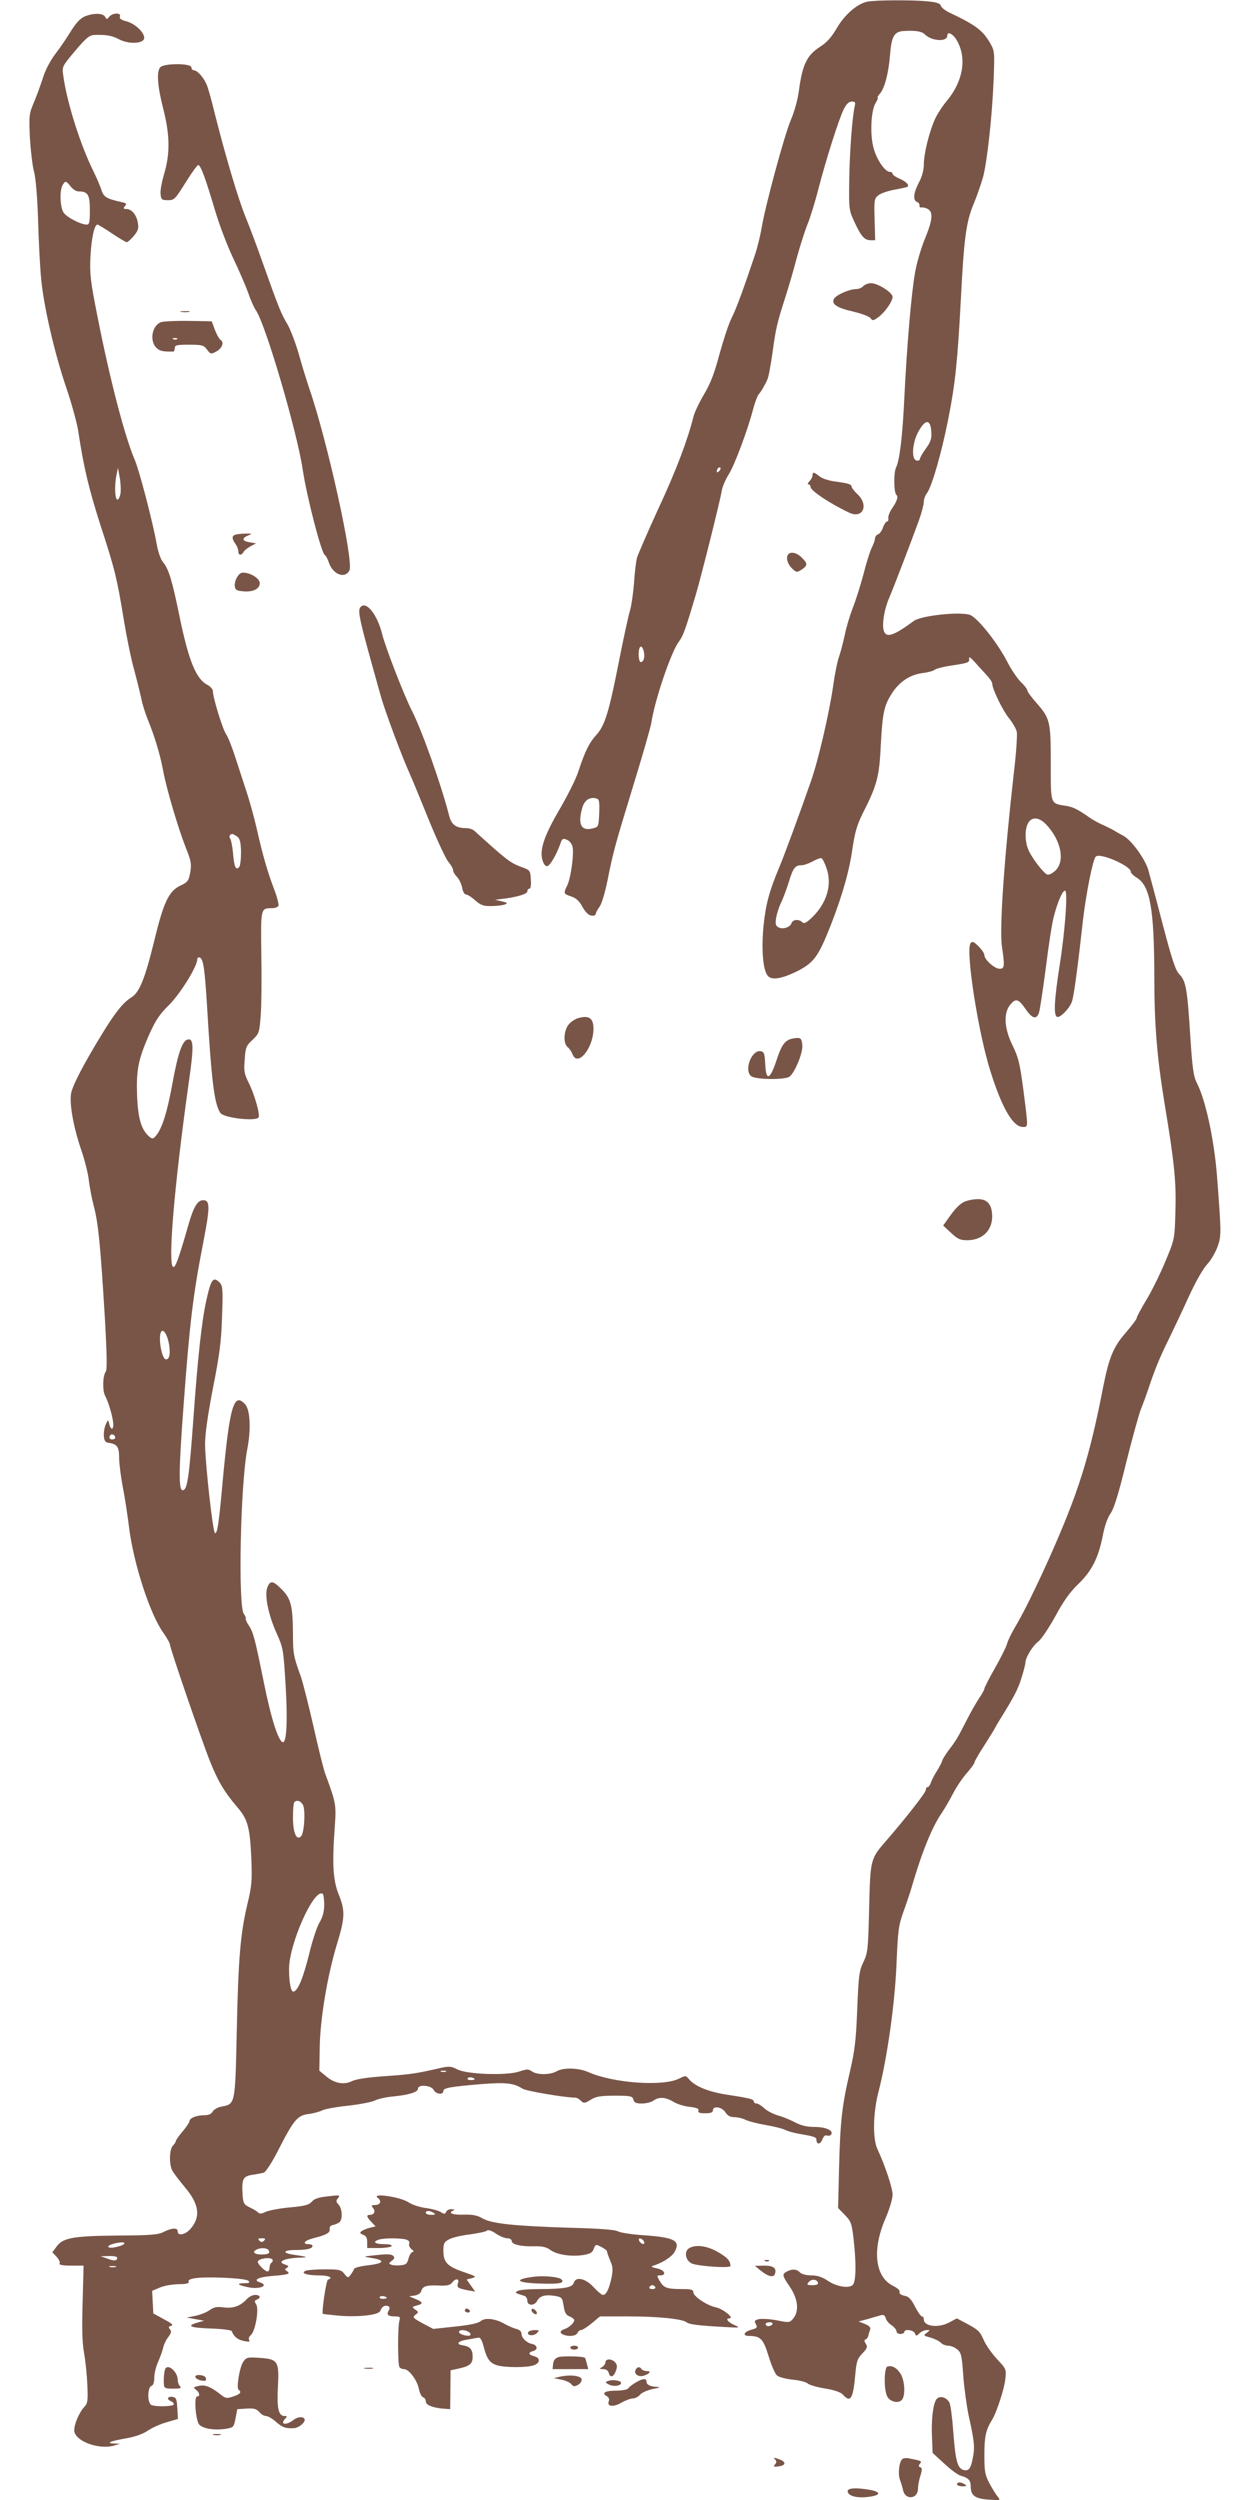 <?xml version="1.0" standalone="no"?>
<!DOCTYPE svg PUBLIC "-//W3C//DTD SVG 20010904//EN"
 "http://www.w3.org/TR/2001/REC-SVG-20010904/DTD/svg10.dtd">
<svg version="1.0" xmlns="http://www.w3.org/2000/svg"
 width="640pt" height="1280pt" viewBox="0 0 640 1280"
 preserveAspectRatio="xMidYMid meet">
<g transform="translate(0,1280) scale(0.1,-0.1)"
fill="#795548" stroke="none">
<path d="M4438 12791 c-51 -12 -113 -66 -153 -134 -27 -47 -52 -75 -87 -97
-68 -44 -90 -92 -108 -227 -5 -40 -23 -106 -40 -145 -34 -79 -132 -443 -150
-552 -6 -37 -21 -99 -34 -139 -60 -179 -96 -277 -120 -325 -15 -29 -42 -112
-62 -184 -26 -99 -46 -151 -80 -208 -24 -41 -49 -93 -54 -115 -30 -120 -91
-281 -180 -471 -54 -118 -103 -231 -109 -251 -5 -21 -12 -79 -15 -130 -4 -50
-13 -114 -21 -141 -8 -27 -33 -141 -55 -253 -52 -265 -73 -334 -117 -382 -37
-41 -57 -82 -92 -187 -11 -36 -53 -119 -91 -185 -81 -138 -107 -211 -94 -264
5 -21 15 -36 24 -36 15 0 48 56 69 115 8 25 13 29 32 21 13 -4 26 -20 30 -35
9 -34 -8 -162 -27 -200 -20 -40 -19 -43 21 -56 24 -8 41 -23 57 -53 15 -27 31
-43 46 -45 12 -2 22 2 22 8 0 6 9 23 20 38 11 15 28 73 40 132 29 147 40 186
134 493 46 150 87 292 91 317 18 118 101 362 141 415 22 29 34 63 88 245 29
100 121 467 131 525 3 22 20 61 36 86 30 47 97 227 125 334 9 33 21 66 27 74
14 16 33 48 46 78 6 12 17 73 26 135 17 127 24 155 65 283 16 50 43 141 59
203 17 62 42 141 56 175 14 34 39 116 56 182 37 144 104 356 130 408 13 25 26
37 40 37 18 0 20 -4 15 -25 -12 -49 -26 -231 -28 -380 -2 -145 -1 -152 26
-210 34 -74 52 -95 83 -95 l24 0 -3 106 c-3 99 -2 107 19 124 12 10 50 23 84
29 34 6 64 13 66 15 10 9 -10 28 -43 42 -19 8 -34 19 -34 24 0 6 -6 10 -14 10
-24 0 -65 59 -82 117 -21 71 -15 199 10 237 9 14 13 26 10 26 -4 0 1 9 10 19
25 28 45 103 53 199 7 94 21 120 68 123 59 4 94 -1 109 -16 35 -36 116 -41
116 -8 0 27 33 8 53 -31 47 -90 26 -204 -54 -301 -23 -27 -51 -70 -62 -95 -29
-64 -57 -177 -57 -231 0 -30 -9 -63 -25 -93 -28 -53 -32 -91 -10 -100 8 -3 14
-11 13 -18 -2 -7 3 -12 10 -10 7 1 22 -2 32 -8 29 -16 25 -57 -15 -154 -19
-46 -42 -124 -50 -172 -19 -106 -42 -376 -55 -644 -9 -192 -24 -318 -42 -353
-13 -25 -12 -127 1 -140 11 -11 5 -31 -23 -72 -11 -16 -19 -38 -18 -47 2 -10
-1 -18 -6 -18 -6 0 -15 -14 -21 -30 -5 -17 -17 -33 -26 -36 -8 -3 -15 -13 -15
-21 0 -8 -7 -27 -15 -44 -9 -16 -29 -79 -44 -139 -16 -60 -41 -138 -55 -173
-14 -36 -33 -98 -41 -139 -9 -40 -22 -91 -30 -113 -8 -22 -21 -87 -29 -145
-20 -141 -77 -385 -114 -490 -61 -175 -143 -397 -164 -445 -49 -117 -68 -186
-79 -298 -11 -121 -3 -223 22 -253 19 -24 70 -16 148 22 87 44 110 74 173 233
61 156 97 283 113 399 12 79 23 119 51 175 75 148 86 188 94 357 9 166 17 201
62 268 38 55 90 88 152 96 27 3 55 11 62 17 8 6 51 17 96 23 73 11 83 15 80
32 -2 14 5 10 29 -16 17 -19 44 -49 60 -66 16 -17 29 -36 29 -43 0 -28 53
-137 85 -177 19 -23 38 -56 41 -71 3 -16 -3 -110 -15 -209 -49 -434 -75 -799
-61 -891 15 -102 13 -113 -12 -113 -26 0 -78 47 -78 70 0 9 -14 29 -30 45 -26
25 -33 27 -41 15 -26 -38 40 -462 103 -658 59 -187 115 -282 165 -282 28 0 28
-9 3 187 -18 137 -25 167 -55 229 -43 86 -48 165 -14 208 29 36 43 33 79 -19
34 -50 56 -57 69 -22 5 12 20 115 35 227 14 113 32 232 41 265 19 75 45 135
58 135 15 0 1 -202 -28 -385 -27 -174 -31 -250 -14 -261 15 -9 67 44 78 80 10
32 29 172 56 416 16 136 50 308 65 324 21 22 180 -47 180 -78 0 -7 13 -19 29
-29 69 -41 90 -157 91 -497 0 -258 13 -419 54 -669 49 -295 59 -394 54 -549
-4 -137 -4 -137 -52 -252 -26 -63 -70 -152 -97 -196 -27 -45 -49 -86 -49 -92
0 -6 -25 -39 -55 -74 -64 -73 -86 -126 -116 -275 -71 -367 -129 -549 -278
-883 -70 -155 -133 -283 -174 -351 -19 -32 -37 -70 -41 -85 -4 -16 -32 -72
-62 -125 -30 -52 -54 -100 -54 -105 0 -5 -12 -27 -27 -49 -14 -21 -44 -73 -65
-115 -44 -86 -52 -101 -93 -154 -16 -22 -30 -45 -31 -51 -1 -7 -13 -29 -26
-51 -14 -21 -28 -49 -32 -61 -4 -13 -12 -23 -17 -23 -5 0 -9 -7 -9 -15 0 -13
-101 -142 -203 -260 -81 -93 -81 -95 -87 -345 -5 -211 -7 -228 -29 -275 -22
-45 -25 -69 -32 -240 -6 -159 -12 -211 -37 -320 -41 -175 -50 -254 -56 -495
l-5 -205 35 -36 c31 -32 35 -43 44 -120 15 -129 13 -224 -5 -239 -22 -18 -84
-7 -129 24 -27 18 -52 26 -82 26 -24 0 -49 6 -58 15 -17 18 -40 19 -67 5 -26
-14 -25 -20 16 -80 41 -61 47 -123 17 -160 -18 -22 -21 -23 -85 -10 -37 7 -78
9 -92 6 -22 -6 -24 -9 -15 -26 9 -17 6 -20 -22 -28 -39 -10 -49 -32 -14 -32
59 0 74 -14 101 -103 14 -46 33 -91 43 -99 9 -9 45 -18 80 -22 35 -3 69 -12
77 -19 7 -8 47 -19 88 -26 50 -8 81 -19 93 -32 39 -43 52 -21 63 102 6 68 10
82 36 109 25 26 28 34 18 50 -9 13 -9 20 -1 22 6 2 12 11 14 19 1 7 5 21 9 30
4 12 -3 20 -26 30 l-33 13 45 12 c24 7 54 16 66 19 16 5 23 2 28 -14 3 -12 17
-29 31 -37 13 -9 24 -23 24 -30 0 -8 9 -14 20 -14 11 0 20 5 20 10 0 17 47 11
54 -6 6 -16 8 -16 24 0 10 9 27 16 37 16 18 0 18 0 0 -14 -18 -13 -17 -15 18
-24 20 -6 44 -17 53 -26 8 -9 26 -16 39 -16 12 0 33 -8 46 -19 20 -16 24 -31
31 -137 5 -65 18 -157 28 -204 28 -126 32 -160 21 -213 -10 -57 -22 -71 -49
-63 -30 10 -40 48 -51 193 -5 72 -14 141 -20 152 -16 29 -52 37 -67 16 -17
-24 -27 -109 -22 -199 l3 -75 60 -55 c33 -31 71 -59 85 -62 37 -10 50 -23 50
-53 0 -48 21 -64 91 -69 62 -4 63 -4 48 14 -9 11 -28 41 -43 69 -23 44 -26 61
-26 148 0 92 8 127 39 177 23 36 63 159 68 207 6 52 5 54 -41 103 -26 28 -56
70 -67 94 -22 50 -29 57 -93 91 l-47 25 -37 -20 c-57 -31 -132 -22 -132 15 0
8 -4 15 -10 15 -5 0 -21 23 -35 50 -20 39 -32 52 -55 56 -18 4 -27 11 -24 19
3 7 -10 20 -33 31 -93 46 -109 184 -40 344 21 48 37 102 37 123 0 35 -39 151
-79 237 -23 51 -21 184 7 290 45 176 83 447 92 650 7 175 11 203 35 270 15 41
34 98 42 125 52 179 103 306 153 380 15 22 42 68 60 103 18 35 51 83 72 106
21 24 38 48 38 54 0 5 22 43 48 83 26 41 51 81 55 89 4 8 16 29 26 45 73 117
94 158 111 214 11 35 20 70 20 77 0 27 38 89 67 110 15 12 54 70 87 130 42 78
76 125 117 164 68 65 103 134 125 246 9 48 24 93 40 115 18 26 41 101 79 256
30 121 64 244 75 274 12 30 30 79 40 109 32 97 59 163 105 255 24 50 70 146
101 215 34 74 72 142 94 166 21 22 45 65 55 94 19 56 18 69 -4 360 -15 187
-58 386 -102 473 -18 34 -24 74 -35 246 -15 237 -22 278 -55 312 -20 19 -38
74 -88 264 -34 132 -67 254 -72 272 -18 58 -86 151 -126 173 -21 11 -45 25
-53 30 -8 5 -31 16 -50 25 -19 8 -47 23 -61 32 -73 51 -94 61 -131 67 -81 13
-78 4 -78 217 0 216 -3 230 -75 312 -25 28 -45 56 -45 62 0 6 -15 26 -34 44
-18 18 -50 65 -70 105 -48 93 -148 220 -188 237 -47 19 -250 -2 -289 -30 -104
-77 -142 -89 -154 -50 -10 30 2 106 24 159 26 60 124 317 156 406 14 39 25 82
25 95 0 13 7 33 16 44 25 34 74 202 109 379 36 181 48 298 65 621 16 311 27
388 65 481 19 45 40 108 49 140 21 84 45 302 53 486 6 155 6 156 -19 200 -38
64 -73 90 -210 155 -20 10 -39 25 -41 34 -3 11 -22 18 -67 22 -76 8 -275 7
-312 -2z m330 -2200 c3 -36 -2 -52 -27 -87 -17 -23 -31 -47 -31 -54 0 -6 -8
-10 -17 -8 -29 6 -22 96 12 153 34 60 59 58 63 -4z m-1086 -203 c-7 -7 -12 -8
-12 -2 0 14 12 26 19 19 2 -3 -1 -11 -7 -17z m-386 -923 c7 -28 0 -55 -16 -55
-5 0 -10 18 -10 40 0 44 16 54 26 15z m-228 -828 c-3 -69 -4 -71 -32 -78 -60
-16 -79 19 -55 104 11 40 38 58 72 49 15 -4 17 -14 15 -75z m2289 -59 c75 -80
97 -185 48 -234 -14 -14 -33 -24 -42 -22 -10 2 -37 32 -62 67 -36 52 -45 74
-49 117 -8 99 45 135 105 72z m-1125 -224 c29 -83 2 -176 -72 -249 -31 -30
-43 -36 -52 -27 -17 17 -48 15 -55 -4 -8 -22 -44 -34 -67 -22 -15 8 -17 17
-12 50 4 22 15 56 25 76 10 21 28 68 40 107 22 72 32 85 66 85 11 0 36 9 55
19 19 11 40 19 45 17 6 -1 18 -25 27 -52z m-44 -7241 c2 -9 -7 -13 -28 -13
-28 0 -31 2 -20 15 15 18 41 16 48 -2z m-233 -213 c-3 -5 -13 -10 -21 -10 -8
0 -14 5 -14 10 0 6 9 10 21 10 11 0 17 -4 14 -10z"/>
<path d="M432 12715 c-22 -10 -44 -34 -70 -76 -20 -33 -56 -86 -80 -117 -24
-32 -51 -83 -61 -117 -11 -34 -31 -90 -46 -126 -26 -61 -27 -69 -22 -184 4
-66 13 -144 21 -173 9 -33 17 -128 21 -250 3 -108 10 -244 16 -302 13 -140 69
-382 130 -560 27 -80 54 -179 60 -220 27 -180 53 -290 113 -478 73 -223 85
-271 121 -492 14 -85 37 -198 52 -250 14 -52 30 -117 36 -145 5 -27 20 -75 32
-105 36 -88 64 -179 80 -265 19 -100 77 -295 117 -397 27 -67 29 -83 22 -125
-8 -43 -13 -50 -50 -67 -59 -28 -86 -83 -134 -282 -48 -195 -76 -266 -118
-291 -41 -26 -81 -75 -144 -178 -97 -157 -157 -273 -164 -313 -9 -56 12 -172
51 -287 19 -55 37 -127 40 -160 4 -33 15 -91 25 -130 23 -85 34 -197 56 -558
12 -207 13 -281 5 -291 -15 -18 -17 -97 -3 -122 18 -33 42 -116 42 -148 0 -32
-15 -26 -22 9 -4 17 -6 16 -17 -9 -7 -17 -11 -44 -9 -60 2 -24 8 -32 28 -34
40 -6 50 -21 50 -77 0 -29 9 -97 19 -151 11 -54 24 -144 31 -198 22 -187 108
-452 177 -547 18 -26 33 -52 33 -59 0 -18 163 -493 206 -600 41 -102 74 -157
140 -234 53 -61 64 -104 71 -266 4 -111 2 -137 -21 -232 -35 -149 -46 -273
-54 -655 -8 -369 -7 -366 -79 -379 -18 -3 -38 -15 -44 -25 -7 -13 -21 -19 -45
-19 -39 0 -74 -15 -74 -31 0 -6 -16 -29 -35 -52 -19 -22 -35 -45 -35 -50 0 -4
-7 -15 -15 -23 -18 -18 -20 -96 -3 -127 6 -12 35 -50 64 -85 74 -87 83 -153
29 -214 -26 -30 -65 -38 -65 -13 0 20 -29 19 -71 -2 -28 -15 -67 -18 -234 -19
-229 -2 -282 -11 -315 -56 l-22 -30 22 -23 c12 -13 19 -28 15 -34 -4 -7 15
-11 58 -11 l65 0 -5 -187 c-4 -132 -2 -209 7 -258 7 -38 15 -112 17 -164 4
-83 2 -96 -16 -115 -25 -27 -51 -87 -51 -119 0 -54 125 -102 205 -78 l30 9
-29 1 c-46 2 -23 12 56 26 47 8 88 22 113 39 22 15 65 35 98 44 l58 17 -3 55
c-3 48 -6 55 -25 58 -26 4 -31 -13 -8 -22 8 -3 15 -10 15 -16 0 -11 -88 -14
-114 -4 -22 8 -22 89 -1 98 10 3 15 19 15 43 0 21 9 57 19 79 10 23 22 55 26
72 3 17 16 43 27 57 15 20 17 29 8 39 -9 11 -7 15 7 18 13 3 1 13 -37 33 l-55
30 -3 58 -3 58 38 16 c21 10 64 17 96 18 41 0 56 4 53 12 -8 19 53 26 180 21
69 -3 119 -9 126 -16 9 -9 4 -12 -22 -12 -41 0 -34 -9 17 -20 61 -14 115 8 62
25 -35 12 -6 26 62 32 83 6 99 11 79 24 -13 8 -13 10 -1 18 11 7 9 10 -8 16
-47 14 -5 34 78 36 43 1 33 5 -31 14 -65 9 -61 25 6 25 58 0 86 7 86 21 0 5
-9 9 -20 9 -35 0 -21 19 23 30 68 17 88 28 85 47 -2 11 5 19 17 21 11 2 26 9
33 14 17 15 15 68 -4 90 -14 15 -15 20 -3 34 12 15 8 16 -51 9 -47 -5 -70 -12
-83 -27 -14 -17 -36 -23 -114 -30 -54 -5 -109 -16 -124 -23 -17 -9 -29 -11
-36 -4 -6 6 -25 18 -44 27 -31 15 -34 22 -37 66 -5 80 2 93 50 101 24 3 50 9
59 11 9 3 40 50 69 106 83 163 101 186 158 194 26 3 58 12 72 19 14 7 74 18
134 24 60 7 122 19 137 27 16 8 57 17 91 20 82 8 128 22 128 40 0 23 67 18 80
-6 12 -23 50 -27 50 -6 0 16 35 22 202 36 119 9 160 4 203 -24 18 -12 219 -46
271 -46 7 0 20 -7 28 -16 15 -14 19 -14 50 5 27 17 50 21 124 21 81 0 90 -2
95 -20 4 -16 14 -20 44 -20 22 0 48 7 59 15 27 20 61 18 100 -5 18 -12 56 -24
84 -27 37 -4 50 -10 46 -19 -4 -10 5 -14 34 -14 29 0 40 4 40 15 0 25 46 18
64 -10 12 -18 25 -25 47 -25 16 0 42 -6 57 -14 15 -7 61 -19 102 -26 41 -7 86
-18 100 -25 14 -7 43 -15 65 -19 82 -14 95 -18 95 -31 0 -26 20 -26 30 0 7 18
15 25 25 21 8 -3 17 0 21 6 12 20 -28 38 -85 38 -40 0 -69 7 -101 24 -25 13
-64 29 -87 35 -24 7 -55 23 -69 36 -15 14 -33 25 -40 25 -8 0 -14 4 -14 9 0
13 -19 18 -130 35 -99 14 -172 44 -202 80 -16 20 -18 20 -50 4 -82 -42 -338
-24 -466 33 -50 22 -127 24 -162 4 -33 -19 -100 -19 -126 -1 -18 13 -26 13
-65 0 -63 -22 -270 -15 -318 11 -31 16 -41 17 -90 6 -122 -28 -151 -32 -281
-41 -88 -6 -146 -15 -167 -25 -42 -21 -91 -12 -134 25 l-34 28 2 118 c2 147
39 366 87 526 43 140 44 174 10 259 -29 72 -34 155 -20 344 8 116 7 122 -49
274 -9 25 -36 134 -60 242 -25 109 -54 224 -65 256 -37 102 -40 116 -40 218
-1 142 -10 179 -56 226 -45 46 -61 49 -75 12 -16 -40 5 -141 47 -235 34 -75
35 -84 46 -261 11 -181 6 -297 -13 -297 -22 0 -60 116 -98 305 -47 232 -54
258 -78 294 -10 14 -16 30 -15 35 2 4 -3 14 -9 22 -31 37 -18 661 17 844 20
102 15 202 -11 230 -58 64 -79 -8 -115 -395 -20 -222 -27 -265 -39 -265 -11 0
-51 364 -51 456 0 53 14 151 41 290 34 173 42 236 46 365 5 136 3 157 -12 172
-33 33 -44 19 -68 -88 -24 -107 -44 -289 -67 -610 -22 -304 -31 -365 -55 -365
-21 0 -20 102 5 435 31 419 48 564 101 835 35 182 35 215 -1 215 -28 0 -49
-34 -75 -125 -49 -172 -67 -221 -78 -217 -29 10 5 414 79 941 27 186 26 230
-4 224 -28 -5 -50 -67 -78 -219 -27 -150 -53 -233 -83 -271 -16 -20 -21 -21
-36 -8 -41 34 -58 92 -63 206 -5 133 5 187 60 313 34 76 53 106 105 157 58 59
143 196 143 232 0 8 6 12 12 10 19 -7 26 -55 38 -248 23 -388 37 -500 68 -548
17 -26 183 -45 196 -23 9 13 -22 121 -51 178 -23 46 -25 61 -20 119 4 61 8 71
40 100 34 32 35 37 42 126 4 51 5 191 3 311 -3 238 -4 237 55 237 15 0 30 6
33 13 2 7 -7 44 -22 83 -35 92 -59 176 -89 309 -14 61 -38 148 -54 195 -15 47
-41 126 -57 175 -16 50 -36 101 -46 115 -18 26 -68 189 -68 221 0 10 -13 25
-29 33 -57 30 -95 123 -141 346 -38 186 -56 247 -85 281 -13 16 -26 54 -34
100 -19 106 -87 368 -110 422 -52 120 -128 413 -191 732 -37 186 -41 221 -37
310 5 94 20 165 36 165 4 0 37 -20 74 -45 37 -25 71 -45 76 -45 5 0 21 14 36
32 22 26 26 39 21 66 -6 41 -32 72 -59 72 -16 0 -17 3 -7 15 10 12 7 15 -17
20 -79 18 -92 26 -104 63 -6 20 -25 63 -40 94 -66 132 -137 354 -155 491 -7
46 -6 47 61 127 57 67 73 80 99 81 60 2 89 -3 127 -23 48 -25 122 -22 127 5 5
27 -45 76 -91 88 -27 7 -37 14 -33 25 8 20 -38 19 -55 -2 -11 -14 -13 -14 -21
0 -11 20 -62 20 -106 1z m-70 -870 c11 -14 28 -25 39 -25 49 0 59 -16 59 -95
0 -65 -2 -75 -17 -75 -31 1 -100 37 -117 61 -18 27 -22 110 -6 140 14 25 18
24 42 -6z m256 -1564 c-2 -19 -9 -36 -15 -39 -15 -4 -18 72 -6 129 l7 34 8
-45 c5 -25 7 -60 6 -79z m596 -1764 c14 -10 19 -28 20 -80 0 -38 -4 -71 -10
-77 -17 -17 -25 1 -31 73 -3 34 -10 67 -14 73 -9 10 -2 24 11 24 3 0 14 -6 24
-13z m-348 -2603 c7 -47 1 -74 -16 -74 -23 0 -43 124 -23 144 12 12 32 -24 39
-70z m-276 -475 c0 -5 -7 -9 -15 -9 -15 0 -20 12 -9 23 8 8 24 -1 24 -14z
m961 -1880 c14 -27 7 -145 -10 -161 -23 -24 -41 19 -41 97 0 40 3 75 7 78 13
13 32 7 44 -14z m109 -510 c0 -35 -7 -63 -24 -92 -14 -23 -38 -97 -54 -165
-30 -119 -55 -181 -78 -189 -14 -5 -24 43 -24 116 0 128 127 413 172 385 4 -3
8 -28 8 -55z m623 -856 c-7 -2 -19 -2 -25 0 -7 3 -2 5 12 5 14 0 19 -2 13 -5z
m147 -39 c0 -2 -9 -4 -21 -4 -11 0 -18 4 -14 10 5 8 35 3 35 -6z m-1078 -826
c-9 -9 -15 -9 -24 0 -9 9 -7 12 12 12 19 0 21 -3 12 -12z m-718 -18 c-6 -6
-28 -13 -50 -17 -40 -6 -40 10 1 20 38 9 60 8 49 -3z m741 -31 c10 -15 -1 -22
-35 -22 -36 0 -50 11 -30 23 20 13 57 12 65 -1z m-775 -38 c0 -17 -14 -19 -50
-5 l-35 12 43 1 c23 1 42 -3 42 -8z m795 -10 c3 -5 1 -12 -5 -16 -5 -3 -10
-15 -10 -26 0 -10 -4 -19 -10 -19 -13 0 -50 37 -50 49 0 17 65 27 75 12z
m-802 -38 c-7 -2 -21 -2 -30 0 -10 3 -4 5 12 5 17 0 24 -2 18 -5z"/>
<path d="M820 12455 c-19 -23 -14 -95 16 -213 34 -133 35 -228 5 -330 -12 -40
-21 -87 -19 -105 3 -29 6 -32 38 -32 32 0 37 5 90 90 31 50 60 90 65 90 12 0
37 -67 85 -229 21 -72 63 -183 93 -246 30 -63 65 -144 78 -180 12 -36 30 -76
40 -90 49 -72 210 -620 239 -815 21 -140 95 -425 113 -437 6 -3 15 -21 21 -39
21 -61 82 -84 105 -40 24 44 -113 664 -205 931 -14 41 -39 122 -55 180 -17 58
-43 126 -58 151 -31 51 -46 88 -126 314 -29 83 -69 188 -88 235 -36 87 -102
309 -157 527 -16 67 -35 135 -42 150 -15 36 -48 73 -65 73 -7 0 -13 7 -13 15
0 22 -142 22 -160 0z"/>
<path d="M4420 11335 c-7 -8 -23 -15 -36 -15 -35 0 -103 -30 -114 -50 -15 -27
16 -47 101 -66 41 -10 79 -24 86 -33 10 -14 14 -14 40 5 34 25 73 81 73 104 0
22 -75 70 -110 70 -15 0 -33 -7 -40 -15z"/>
<path d="M928 11203 c12 -2 30 -2 40 0 9 3 -1 5 -23 4 -22 0 -30 -2 -17 -4z"/>
<path d="M823 11150 c-45 -18 -58 -95 -23 -130 17 -17 32 -21 87 -20 4 0 8 8
8 18 0 15 10 17 73 17 66 0 75 -2 92 -25 18 -24 21 -24 47 -10 31 17 42 48 22
60 -7 5 -20 28 -29 52 l-16 43 -119 2 c-66 1 -130 -2 -142 -7z m84 -86 c-3 -3
-12 -4 -19 -1 -8 3 -5 6 6 6 11 1 17 -2 13 -5z"/>
<path d="M4160 10366 c0 -8 -7 -22 -16 -30 -8 -9 -11 -16 -5 -16 6 0 11 -6 11
-13 0 -19 97 -84 198 -132 70 -33 102 39 42 95 -16 15 -30 33 -30 38 0 13 -18
18 -87 27 -29 4 -64 15 -77 26 -29 23 -36 24 -36 5z"/>
<path d="M1208 10063 c-22 -5 -22 -21 -3 -47 8 -11 15 -28 15 -38 0 -22 16
-24 27 -4 4 8 21 21 36 29 l28 15 -36 6 c-37 7 -38 21 -1 36 18 7 15 9 -14 8
-19 0 -43 -2 -52 -5z"/>
<path d="M4037 9963 c-15 -14 -6 -51 18 -73 23 -22 25 -22 50 -6 31 21 31 31
0 61 -23 24 -54 32 -68 18z"/>
<path d="M1215 9847 c-9 -14 -15 -36 -13 -49 3 -20 10 -23 49 -26 47 -3 79 14
79 42 0 20 -33 45 -67 52 -26 5 -34 2 -48 -19z"/>
<path d="M1847 9693 c-19 -18 -9 -60 103 -458 19 -70 106 -304 145 -390 15
-33 60 -143 101 -244 41 -101 86 -197 99 -213 14 -16 25 -36 25 -44 0 -8 9
-23 19 -33 11 -11 23 -36 27 -55 3 -20 12 -36 20 -36 7 0 29 -13 47 -30 29
-25 43 -30 83 -29 27 0 58 4 69 8 16 7 14 9 -15 16 l-35 8 30 4 c76 8 135 25
135 39 0 8 5 14 11 14 6 0 9 19 7 47 -3 46 -4 48 -46 63 -61 23 -74 33 -243
186 -9 8 -27 14 -42 14 -52 0 -75 17 -87 62 -39 155 -139 437 -191 539 -40 78
-136 325 -153 395 -25 98 -80 167 -109 137z"/>
<path d="M2963 7588 c-17 -4 -41 -20 -52 -34 -25 -32 -28 -96 -5 -115 9 -7 20
-23 25 -36 28 -74 116 44 107 144 -4 42 -26 54 -75 41z"/>
<path d="M4060 7483 c-39 -7 -57 -30 -81 -102 -36 -111 -57 -121 -61 -28 -3
54 -6 62 -24 65 -46 7 -86 -98 -48 -128 21 -18 175 -20 197 -2 28 23 68 122
65 159 -3 39 -9 43 -48 36z"/>
<path d="M4955 6653 c-32 -8 -55 -29 -92 -80 l-34 -48 40 -37 c34 -32 47 -38
83 -38 76 0 127 48 128 120 0 79 -38 105 -125 83z"/>
<path d="M1934 1547 c22 -16 14 -37 -16 -37 -17 0 -18 -3 -8 -15 14 -16 6 -35
-16 -35 -19 0 -18 -10 7 -36 l22 -23 -29 -7 c-16 -4 -35 -12 -42 -17 -11 -9
-10 -12 7 -19 15 -5 21 -16 21 -38 l0 -30 59 0 c33 0 63 5 66 10 4 6 -12 10
-39 10 -48 0 -62 13 -23 24 29 8 106 7 135 0 15 -5 21 -12 17 -22 -3 -8 3 -21
12 -28 11 -8 13 -13 6 -14 -7 0 -16 -15 -21 -32 -7 -28 -13 -34 -41 -36 -18
-2 -40 -1 -48 3 -14 5 -13 7 3 20 14 10 16 16 7 25 -8 9 -32 10 -85 4 -70 -7
-71 -8 -31 -14 80 -12 72 -29 -18 -39 -35 -4 -64 -12 -66 -18 -2 -6 -10 -19
-17 -29 -14 -18 -15 -18 -33 4 -16 21 -27 23 -99 23 -44 0 -88 -3 -98 -7 -30
-12 3 -24 67 -24 51 0 76 -12 46 -22 -9 -3 -33 -167 -26 -175 1 -1 37 -5 79
-9 103 -9 207 3 215 24 8 22 23 31 39 25 10 -4 11 -10 4 -23 -12 -22 -4 -30
32 -30 26 0 28 -3 23 -22 -9 -27 -9 -223 0 -237 3 -6 14 -11 24 -11 25 0 68
-58 76 -103 4 -19 13 -38 21 -41 8 -3 14 -12 14 -21 0 -18 32 -32 86 -37 l39
-3 1 100 1 99 37 8 c61 13 76 25 76 62 0 37 -13 52 -50 58 -39 5 -26 22 22 29
24 4 49 9 57 10 9 3 18 -11 26 -41 17 -66 31 -87 66 -99 39 -14 159 -14 193
-1 33 12 33 38 1 46 -31 8 -32 20 -4 27 25 7 20 31 -7 36 -27 5 -54 31 -54 52
0 12 -10 21 -27 25 -15 4 -41 15 -58 25 -48 28 -102 34 -124 15 -12 -11 -54
-20 -131 -28 l-112 -12 -55 29 c-49 27 -52 31 -36 43 17 13 17 14 -1 27 -18
13 -17 14 8 21 34 8 33 17 -6 33 l-33 14 29 4 c17 3 30 12 33 23 7 25 27 31
92 28 40 -2 56 2 66 15 17 23 38 22 30 -2 -7 -23 -2 -27 49 -37 l39 -7 -22 31
-22 31 28 7 c25 7 21 9 -42 31 -84 28 -105 50 -105 109 0 38 4 45 30 59 16 9
65 20 107 25 42 6 81 14 86 19 6 6 23 1 46 -15 19 -13 46 -24 58 -24 13 0 23
-6 23 -14 0 -18 48 -29 118 -27 38 1 60 -4 80 -19 33 -24 104 -35 167 -26 36
6 48 12 55 32 9 24 11 24 40 9 16 -8 29 -19 28 -23 0 -4 7 -24 16 -46 14 -32
15 -46 7 -88 -13 -59 -27 -88 -44 -88 -6 0 -28 18 -48 40 -41 45 -92 56 -101
22 -7 -24 -51 -32 -178 -32 -52 0 -102 -4 -110 -10 -15 -9 -16 -9 35 -25 8 -2
15 -14 15 -25 0 -26 36 -27 50 -1 13 26 42 34 90 26 37 -6 39 -9 46 -52 5 -34
12 -46 30 -53 13 -5 24 -14 24 -19 0 -14 -27 -39 -50 -46 -24 -8 -26 -21 -4
-29 28 -11 65 -6 70 9 4 8 12 15 19 15 7 0 32 16 55 35 l42 35 146 0 c152 0
277 -13 297 -30 14 -11 59 -17 190 -24 83 -5 87 -4 59 8 -37 16 -53 36 -29 36
27 0 -32 48 -68 56 -46 9 -116 56 -117 77 0 14 -10 17 -57 17 -79 0 -95 6
-115 41 -16 28 -16 29 2 29 36 0 22 29 -17 36 -21 4 -31 9 -23 12 47 14 98 45
113 71 34 59 1 76 -163 87 -58 4 -114 13 -125 19 -13 9 -95 15 -250 19 -285 9
-398 21 -445 48 -27 16 -50 20 -97 19 -57 -2 -83 9 -50 22 6 3 2 6 -11 6 -12
1 -25 -6 -28 -14 -5 -12 -9 -12 -27 -1 -12 8 -47 17 -77 21 -31 4 -71 17 -90
30 -41 27 -191 49 -156 22z m286 -77 c12 -8 9 -10 -12 -10 -16 0 -28 5 -28 10
0 13 20 13 40 0z m1078 -149 c3 -8 -1 -12 -9 -9 -7 2 -15 10 -17 17 -3 8 1 12
9 9 7 -2 15 -10 17 -17z m57 -231 c3 -5 -3 -10 -15 -10 -12 0 -18 5 -15 10 3
6 10 10 15 10 5 0 12 -4 15 -10z m-1375 -56 c0 -2 -9 -4 -21 -4 -11 0 -18 4
-14 10 5 8 35 3 35 -6z m420 -174 c8 -5 11 -12 8 -16 -10 -9 -58 4 -58 16 0
13 30 13 50 0z"/>
<path d="M3525 1287 c-24 -19 -13 -64 19 -77 39 -14 196 -24 196 -12 0 26 -16
44 -65 72 -57 33 -118 40 -150 17z"/>
<path d="M3918 1223 c7 -3 16 -2 19 1 4 3 -2 6 -13 5 -11 0 -14 -3 -6 -6z"/>
<path d="M3894 1175 c37 -30 66 -38 73 -19 11 30 -5 44 -54 44 l-48 -1 29 -24z"/>
<path d="M2740 1144 c-116 -14 -99 -33 32 -36 95 -3 121 3 102 22 -12 12 -86
19 -134 14z"/>
<path d="M1264 1029 c-33 -36 -69 -49 -118 -43 -35 5 -50 2 -73 -14 -15 -11
-48 -24 -73 -29 l-45 -9 45 -8 45 -8 -32 -9 c-61 -18 -42 -27 64 -31 64 -2
108 -8 110 -14 9 -27 31 -44 62 -50 26 -5 32 -4 27 5 -5 7 -1 17 7 24 24 18
44 133 29 158 -10 16 -10 20 3 25 23 9 18 24 -8 24 -13 0 -32 -9 -43 -21z"/>
<path d="M2380 970 c0 -5 7 -10 16 -10 8 0 12 5 9 10 -3 6 -10 10 -16 10 -5 0
-9 -4 -9 -10z"/>
<path d="M2722 969 c2 -7 10 -15 17 -17 8 -3 12 1 9 9 -2 7 -10 15 -17 17 -8
3 -12 -1 -9 -9z"/>
<path d="M2705 860 c-11 -18 26 -23 43 -6 15 15 14 16 -10 16 -15 0 -30 -5
-33 -10z"/>
<path d="M2920 780 c0 -5 9 -10 20 -10 11 0 20 5 20 10 0 6 -9 10 -20 10 -11
0 -20 -4 -20 -10z"/>
<path d="M2860 732 c-17 -6 -26 -16 -28 -35 l-3 -27 91 0 92 0 -7 27 c-4 16
-8 29 -10 31 -7 8 -112 10 -135 4z"/>
<path d="M1245 707 c-19 -29 -36 -135 -23 -143 17 -11 7 -23 -28 -34 -32 -11
-39 -10 -63 9 -50 40 -81 53 -114 45 -27 -6 -29 -8 -14 -19 19 -14 23 -35 6
-35 -17 0 -7 -127 12 -145 20 -20 77 -29 132 -21 43 7 44 8 53 54 l9 47 47 3
c38 2 51 -1 65 -17 10 -12 25 -21 35 -21 9 0 33 -13 51 -30 34 -29 50 -35 94
-32 22 2 53 26 53 42 0 18 -34 19 -57 0 -39 -30 -73 -24 -41 8 9 9 8 12 -5 12
-31 0 -40 38 -34 151 7 131 0 141 -98 147 -59 4 -64 2 -80 -21z"/>
<path d="M3100 705 c0 -7 -8 -19 -17 -24 -16 -9 -15 -10 5 -11 15 0 26 -7 29
-20 7 -27 26 -20 37 13 7 18 6 30 -4 41 -16 20 -50 21 -50 1z"/>
<path d="M4543 683 c-16 -6 -18 -109 -3 -147 11 -30 53 -44 75 -26 22 18 19
98 -4 136 -19 31 -45 45 -68 37z"/>
<path d="M847 673 c-6 -9 -10 -49 -8 -80 1 -20 6 -23 48 -23 37 0 44 3 35 12
-7 7 -12 21 -12 33 0 40 -48 83 -63 58z"/>
<path d="M1868 673 c12 -2 30 -2 40 0 9 3 -1 5 -23 4 -22 0 -30 -2 -17 -4z"/>
<path d="M3253 664 c-7 -20 16 -35 42 -28 31 10 42 24 18 24 -12 0 -25 5 -28
10 -9 15 -25 12 -32 -6z"/>
<path d="M1000 631 c0 -10 24 -21 46 -21 8 0 11 6 8 15 -6 16 -54 21 -54 6z"/>
<path d="M2865 631 l-30 -7 40 -8 c21 -4 44 -15 50 -23 10 -13 16 -13 34 -4
12 7 21 20 19 29 -4 19 -60 25 -113 13z"/>
<path d="M3115 610 c-18 -6 -18 -8 3 -19 23 -12 62 -7 62 9 0 11 -43 18 -65
10z"/>
<path d="M3254 601 c-18 -11 -35 -24 -38 -30 -4 -6 -31 -11 -61 -11 -56 0 -77
-12 -49 -28 11 -6 15 -16 11 -26 -11 -28 23 -32 64 -8 21 12 48 22 59 22 12 0
29 9 38 20 10 11 39 23 67 29 29 5 39 9 23 10 -38 1 -58 11 -58 27 0 19 -19
17 -56 -5z"/>
<path d="M1093 333 c9 -2 25 -2 35 0 9 3 1 5 -18 5 -19 0 -27 -2 -17 -5z"/>
<path d="M3967 209 c10 -10 10 -16 1 -27 -10 -11 -7 -13 17 -10 40 4 42 24 3
37 -25 9 -30 9 -21 0z"/>
<path d="M4621 210 c-17 -10 -25 -76 -13 -107 6 -16 13 -40 16 -54 11 -51 76
-44 76 8 0 14 5 44 12 66 10 32 10 41 0 45 -10 3 -10 7 -2 18 12 13 8 15 -61
28 -9 2 -22 0 -28 -4z"/>
<path d="M4900 80 c0 -5 12 -10 28 -10 21 0 24 2 12 10 -20 13 -40 13 -40 0z"/>
<path d="M4340 45 c0 -24 48 -37 107 -29 63 8 66 25 7 36 -70 12 -114 10 -114
-7z"/>
</g>
</svg>
